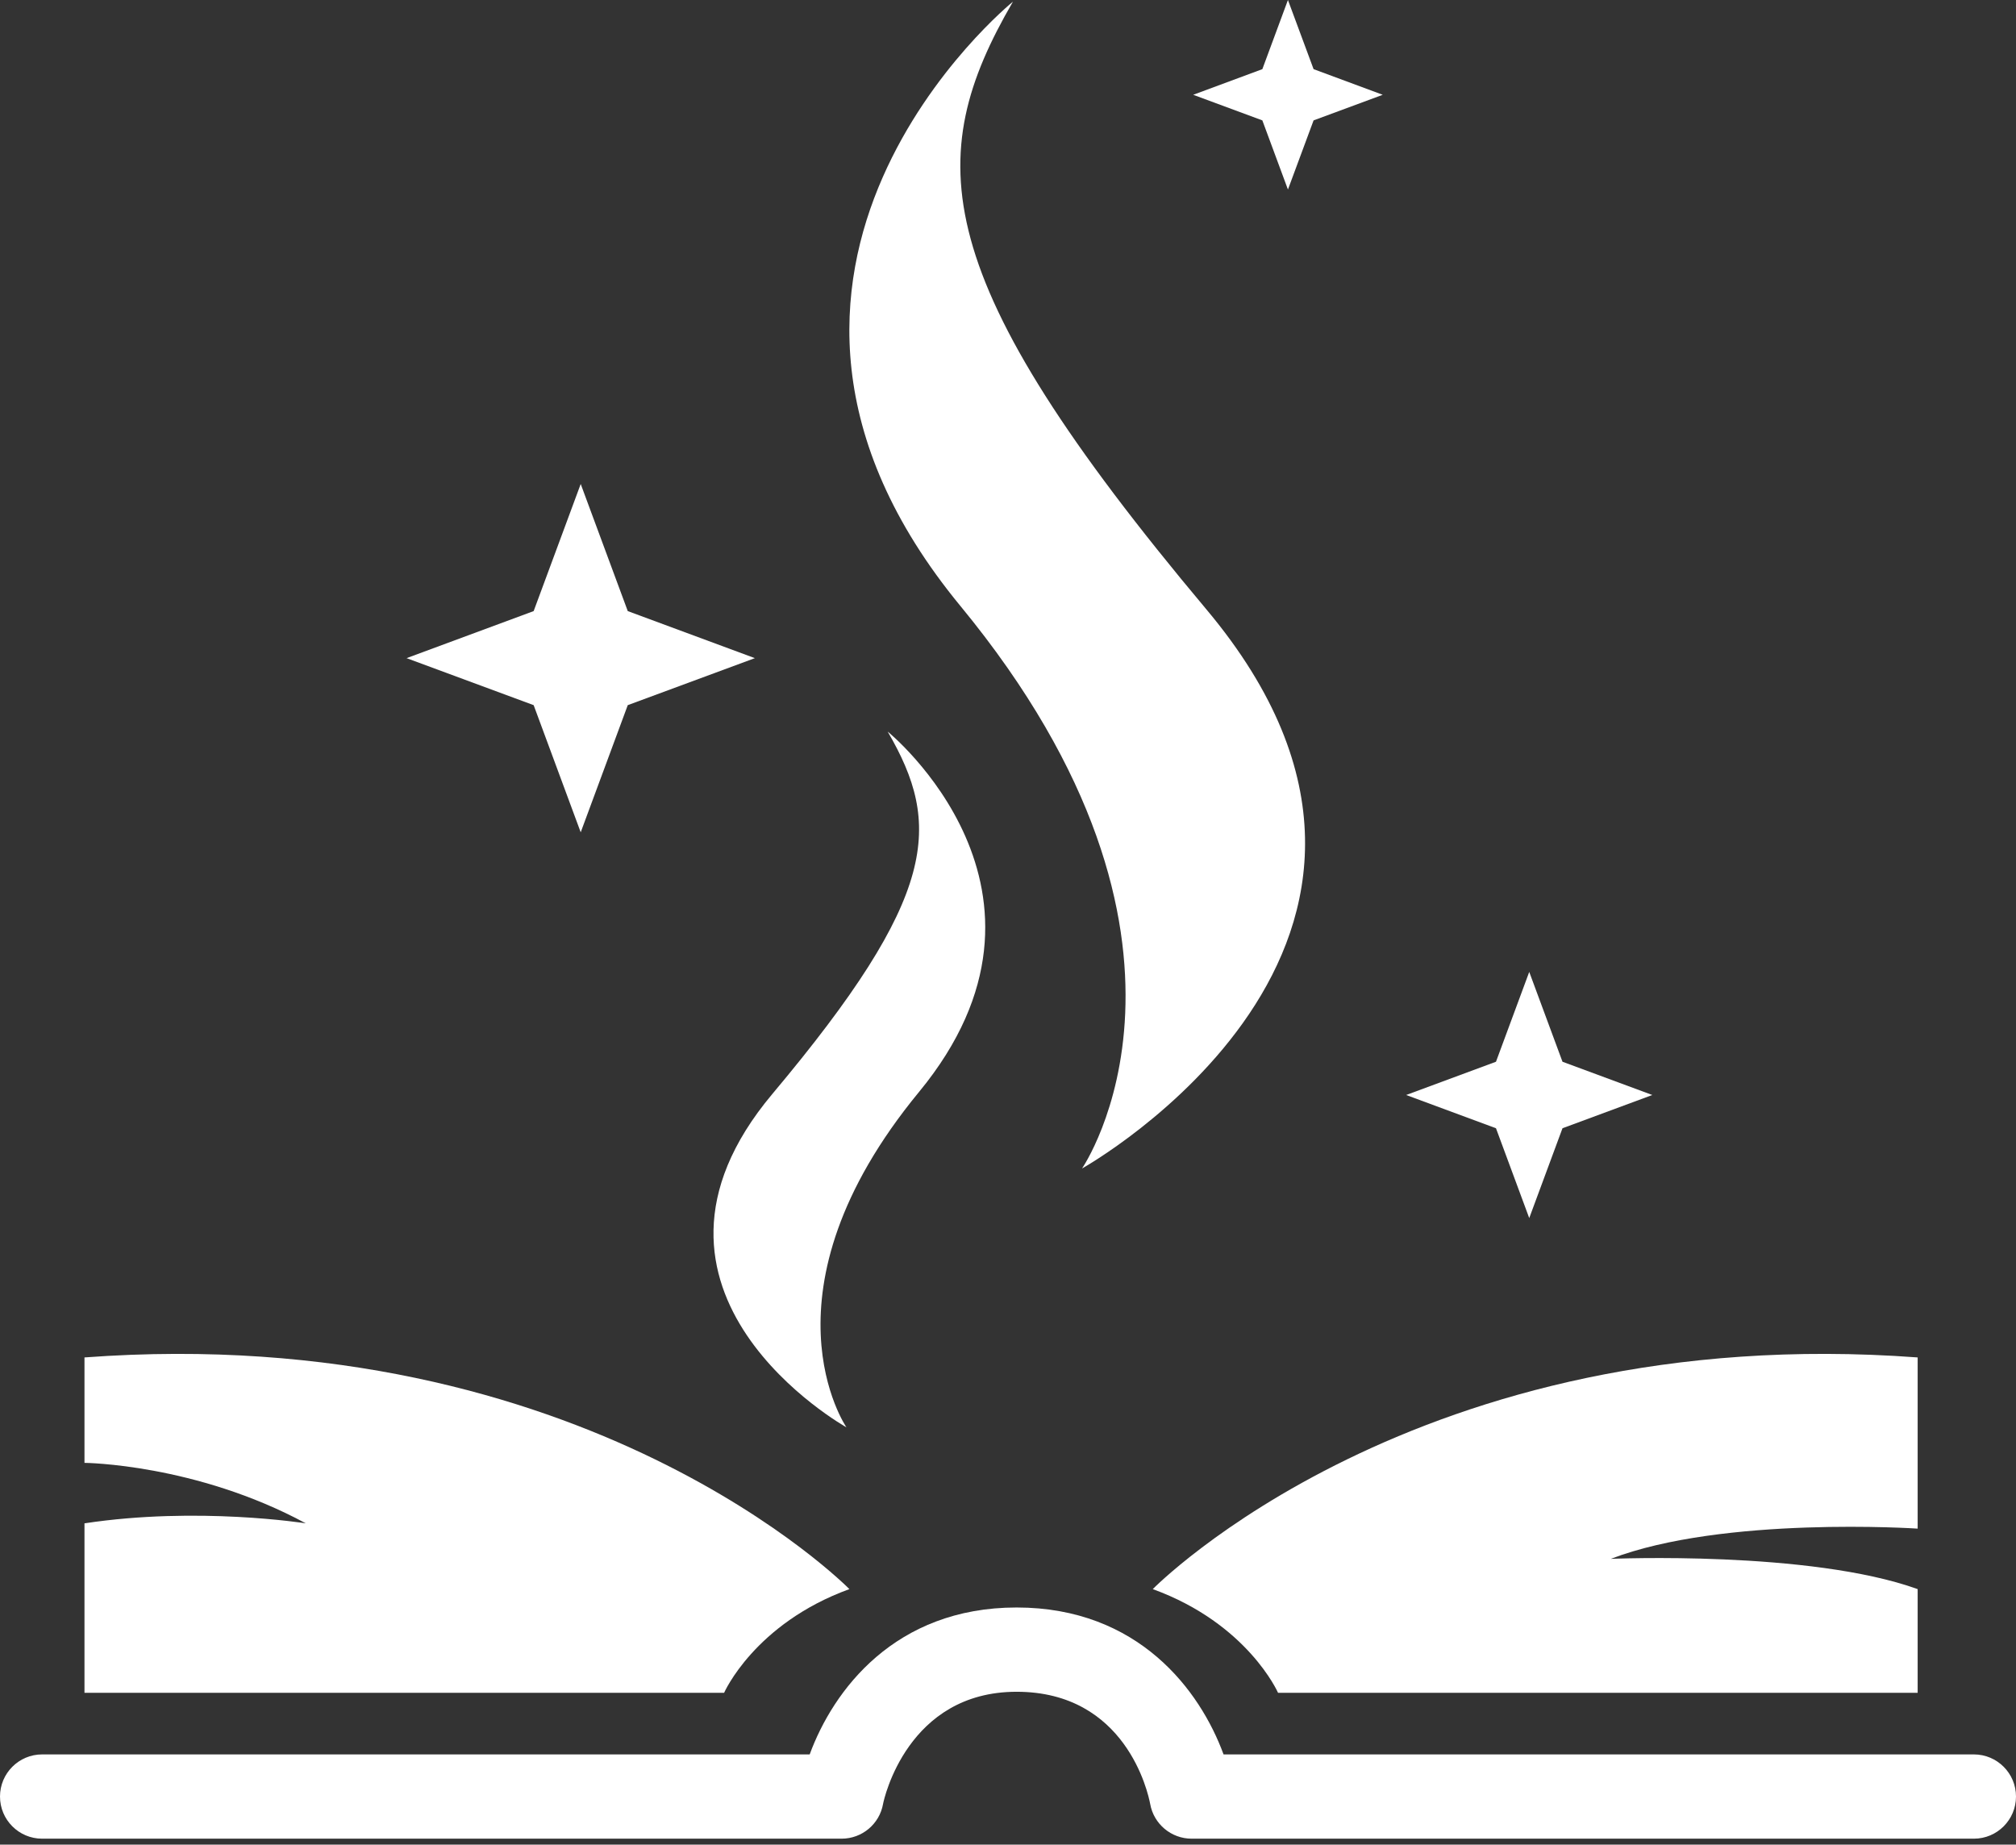 <svg width="200" height="183" viewBox="0 0 200 183" fill="none" xmlns="http://www.w3.org/2000/svg">
<rect x="0" y="0" width="200" height="183" fill="#333333" stroke="none"/>
<path d="M195.82 182.413H118.221C116.191 182.413 114.455 180.955 114.104 178.962C113.894 177.845 111.686 167.838 100.855 167.838C90.024 167.838 87.69 178.506 87.606 178.962C87.255 180.961 85.519 182.413 83.489 182.413H4.18C1.872 182.413 0 180.541 0 178.233C0 175.926 1.872 174.053 4.18 174.053H80.326C82.655 167.707 88.765 159.477 100.855 159.477C112.945 159.477 119.06 167.707 121.384 174.053H195.82C198.128 174.053 200 175.926 200 178.233C200 180.541 198.128 182.413 195.82 182.413Z" fill="white"/>
<path d="M114.361 157.653C114.361 157.653 140.512 130.972 190.244 134.669V151.652C190.244 151.652 170.954 150.367 159.803 154.652C159.803 154.652 179.524 153.798 190.244 157.653V167.943H126.791C126.791 167.943 123.791 161.083 114.361 157.653Z" fill="white"/>
<path d="M84.265 157.653C84.265 157.653 58.114 130.972 8.381 134.669V145.128C8.381 145.128 19.401 145.222 30.337 151.128C30.337 151.128 19.616 149.423 8.381 151.128V167.943H71.835C71.835 167.943 74.835 161.083 84.265 157.653Z" fill="white"/>
<path d="M107.353 115.918C107.353 115.918 147.44 93.528 119.679 60.453C91.918 27.378 91.487 15.666 100.493 0.162C100.493 0.162 67.754 26.691 95.269 60.107C122.784 93.522 107.348 115.918 107.348 115.918H107.353Z" fill="white"/>
<path d="M83.972 141.603C83.972 141.603 60.065 128.249 76.623 108.528C93.176 88.807 93.433 81.821 88.063 72.579C88.063 72.579 107.584 88.398 91.178 108.324C74.772 128.249 83.972 141.603 83.972 141.603Z" fill="white"/>
<path d="M52.942 60.626L57.61 48.017L62.278 60.626L74.887 65.294L62.278 69.957L57.61 82.571L52.942 69.957L40.334 65.294L52.942 60.626Z" fill="white"/>
<path d="M148.411 105.334L151.71 96.423L155.009 105.334L163.92 108.633L155.009 111.932L151.71 120.843L148.411 111.932L139.5 108.633L148.411 105.334Z" fill="white"/>
<path d="M125.233 6.86L127.772 0L130.316 6.86L137.176 9.404L130.316 11.943L127.772 18.803L125.233 11.943L118.373 9.404L125.233 6.86Z" fill="white"/>
</svg>
